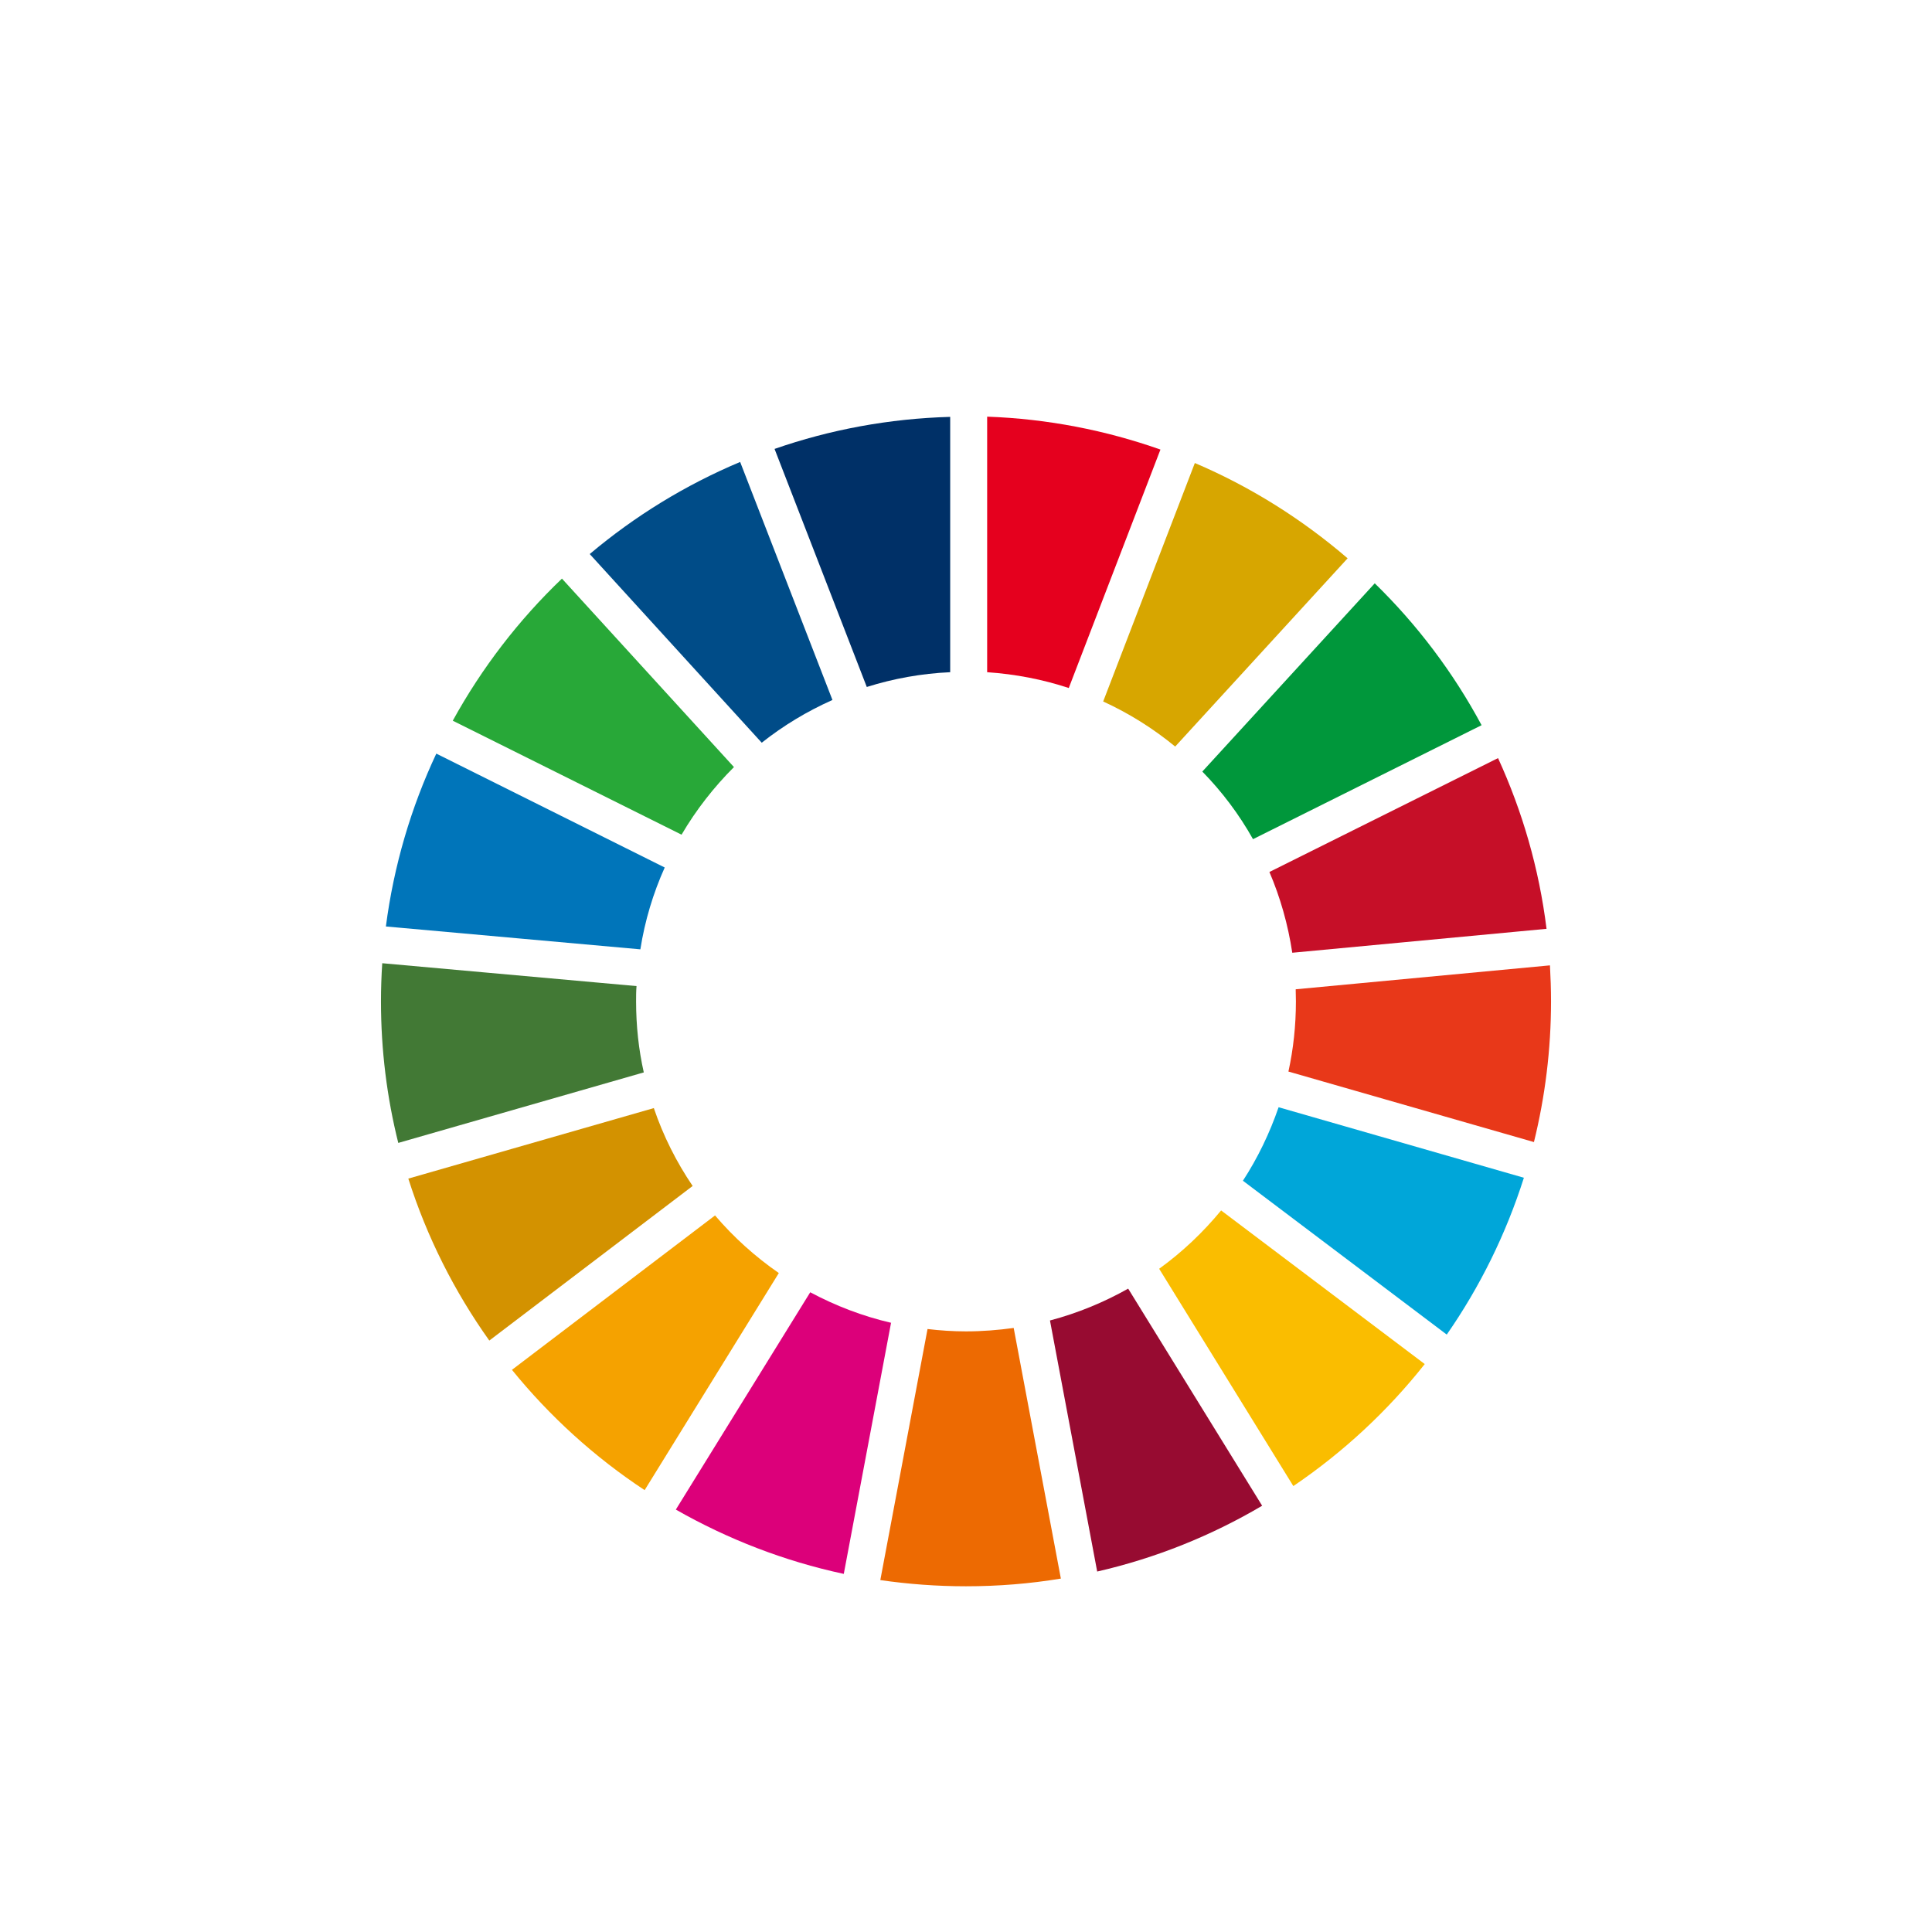 <?xml version="1.0" encoding="UTF-8"?><svg id="_レイヤー_2" xmlns="http://www.w3.org/2000/svg" xmlns:xlink="http://www.w3.org/1999/xlink" viewBox="0 0 90.42 90.42"><defs><style>.cls-1{clip-path:url(#clippath);}.cls-2{fill:none;}.cls-2,.cls-3,.cls-4,.cls-5,.cls-6,.cls-7,.cls-8,.cls-9,.cls-10,.cls-11,.cls-12,.cls-13,.cls-14,.cls-15,.cls-16,.cls-17,.cls-18,.cls-19{stroke-width:0px;}.cls-20{clip-path:url(#clippath-1);}.cls-3{fill:#fabd00;}.cls-4{fill:#28a838;}.cls-5{fill:#970b31;}.cls-6{fill:#427935;}.cls-7{fill:#c60f28;}.cls-8{fill:#e5001e;}.cls-9{fill:#d39200;}.cls-10{fill:#d7a600;}.cls-11{fill:#dc007a;}.cls-12{fill:#f5a200;}.cls-13{fill:#e83819;}.cls-14{fill:#ed6a02;}.cls-15{fill:#003067;}.cls-16{fill:#00a6d9;}.cls-17{fill:#004c88;}.cls-18{fill:#00973b;}.cls-19{fill:#0075ba;}</style><clipPath id="clippath"><rect class="cls-2" width="90.42" height="90.42"/></clipPath><clipPath id="clippath-1"><rect class="cls-2" y="0" width="90.42" height="90.42"/></clipPath></defs><g id="_レイヤー_1-2"><g class="cls-1"><g class="cls-20"><path class="cls-4" d="M31.9,39.06c.68-1.16,1.51-2.22,2.45-3.16l-8.05-8.82c-2.02,1.93-3.75,4.18-5.11,6.65l10.7,5.33Z"/><path class="cls-10" d="M51.63,32.83c1.22.56,2.35,1.27,3.37,2.11l8.07-8.81c-2.13-1.83-4.54-3.35-7.15-4.46l-4.29,11.16Z"/><path class="cls-7" d="M70.11,35.48l-10.7,5.33c.51,1.19.87,2.46,1.07,3.78l11.9-1.12c-.35-2.82-1.13-5.5-2.27-7.99"/><path class="cls-18" d="M58.65,39.27l10.69-5.33c-1.32-2.46-3.01-4.7-5-6.64l-8.07,8.81c.92.94,1.72,2,2.37,3.16"/><path class="cls-6" d="M29.77,46.87c0-.24,0-.48.02-.72l-11.9-1.07c-.04.59-.06,1.19-.06,1.79,0,2.28.28,4.5.81,6.62l11.49-3.3c-.24-1.07-.36-2.18-.36-3.32"/><path class="cls-3" d="M57.15,56.65c-.85,1.03-1.82,1.95-2.9,2.73l6.28,10.17c2.33-1.58,4.41-3.51,6.15-5.71l-9.53-7.19Z"/><path class="cls-13" d="M60.65,46.87c0,1.13-.12,2.23-.35,3.28l11.49,3.3c.52-2.11.8-4.32.8-6.59,0-.56-.02-1.12-.05-1.68l-11.9,1.12c0,.19.01.37.01.56"/><path class="cls-12" d="M33.47,56.88l-9.51,7.23c1.77,2.18,3.86,4.08,6.21,5.63l6.28-10.16c-1.11-.77-2.11-1.67-2.98-2.69"/><path class="cls-19" d="M29.97,44.43c.21-1.34.6-2.63,1.14-3.83l-10.69-5.33c-1.18,2.51-1.99,5.24-2.36,8.09l11.91,1.07Z"/><path class="cls-5" d="M59.07,70.47l-6.27-10.16c-1.14.64-2.37,1.15-3.66,1.49l2.21,11.75c2.75-.63,5.35-1.68,7.72-3.08"/><path class="cls-16" d="M59.84,51.82c-.42,1.22-.98,2.38-1.67,3.44l9.54,7.2c1.55-2.23,2.77-4.7,3.61-7.34l-11.48-3.3Z"/><path class="cls-14" d="M47.44,62.15c-.73.1-1.47.16-2.23.16-.61,0-1.21-.04-1.8-.11l-2.21,11.75c1.31.19,2.65.29,4.01.29,1.51,0,2.99-.12,4.44-.36l-2.21-11.74Z"/><path class="cls-8" d="M46.2,31.46c1.33.09,2.61.34,3.82.74l4.29-11.16c-2.55-.9-5.28-1.44-8.11-1.54v11.95Z"/><path class="cls-11" d="M41.71,61.91c-1.34-.31-2.61-.8-3.79-1.43l-6.29,10.17c2.42,1.38,5.06,2.41,7.86,3.01l2.21-11.74Z"/><path class="cls-15" d="M40.57,32.15c1.24-.39,2.55-.63,3.9-.69v-11.95c-2.87.08-5.63.6-8.22,1.5l4.32,11.15Z"/><path class="cls-9" d="M32.42,55.51c-.76-1.12-1.38-2.35-1.82-3.65l-11.49,3.3c.87,2.74,2.16,5.29,3.79,7.58l9.51-7.23Z"/><path class="cls-17" d="M35.65,34.76c1.01-.8,2.12-1.47,3.31-2l-4.32-11.14c-2.57,1.08-4.94,2.54-7.04,4.31l8.05,8.83Z"/></g></g></g></svg>